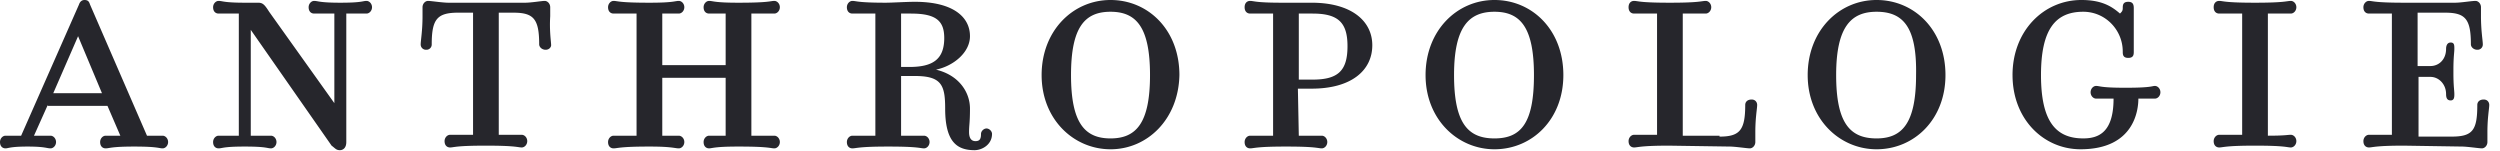 <svg viewBox="0 0 199 12" id="logo" xmlns="http://www.w3.org/2000/svg"><path fill="#26262C" d="M3.802 8.354l-1.097 2.448h1.316c.22 0 .44.216.44.504 0 .288-.22.504-.44.504-.292 0-.438-.144-1.828-.144-1.389 0-1.535.144-1.754.144-.22 0-.439-.144-.439-.504 0-.288.22-.504.439-.504h1.243L6.288.36c.073-.216.22-.36.439-.36.292 0 .365.144.438.36L11.7 10.802h1.243c.219 0 .438.216.438.504 0 .288-.22.504-.438.504-.293 0-.366-.144-2.267-.144-1.828 0-1.974.144-2.267.144-.219 0-.438-.144-.438-.504 0-.288.219-.504.438-.504h1.17L8.555 8.426H3.802v-.072zm4.314-.937L6.215 2.881 4.24 7.417h3.875zm11.845 3.385h1.608c.22 0 .439.216.439.504 0 .288-.22.504-.439.504-.292 0-.365-.144-2.047-.144h-.073c-1.682 0-1.755.144-2.047.144-.22 0-.439-.144-.439-.504 0-.288.22-.504.439-.504h1.608V1.08h-1.608c-.22 0-.439-.144-.439-.504 0-.288.22-.504.439-.504.292 0 .438.144 2.047.144h1.097c.365 0 .511.144.877.72l5.191 7.274V1.08h-1.608c-.22 0-.439-.144-.439-.504 0-.288.22-.504.439-.504.292 0 .438.144 2.047.144h.073c1.682 0 1.755-.144 2.047-.144.22 0 .44.216.44.504 0 .288-.22.504-.44.504h-1.608v10.226c0 .504-.293.648-.512.648-.292 0-.366-.144-.658-.36l-6.434-9.218v8.426zm23.47-6.841c-.292 0-.512-.216-.512-.432 0-2.017-.438-2.52-2.047-2.52h-1.17v9.721h1.828c.22 0 .439.216.439.504 0 .288-.22.504-.439.504-.292 0-.439-.144-2.778-.144h-.147c-2.34 0-2.486.144-2.778.144-.22 0-.439-.144-.439-.504 0-.288.22-.504.439-.504h1.828V1.008h-1.17c-1.682 0-2.12.504-2.12 2.52a.418.418 0 01-.44.433.418.418 0 01-.438-.432c0-.288.146-1.08.146-2.233v-.72c0-.288.22-.504.44-.504.219 0 1.169.144 1.608.144h6.141c.44 0 1.317-.144 1.536-.144.22 0 .439.216.439.504v.72c-.073 1.224.073 2.017.073 2.305 0 .144-.146.36-.439.36zm9.286 2.232v4.61h1.316c.22 0 .439.215.439.503 0 .288-.22.504-.44.504-.292 0-.584-.144-2.266-.144h-.146c-2.267 0-2.486.144-2.778.144-.22 0-.44-.144-.44-.504 0-.288.22-.504.44-.504h1.828V1.08h-1.828c-.22 0-.44-.144-.44-.504 0-.288.22-.504.44-.504.292 0 .438.144 2.778.144h.146c1.828 0 1.974-.144 2.267-.144.22 0 .439.216.439.504 0 .288-.22.504-.44.504h-1.315v4.105h5.045V1.08h-1.316c-.22 0-.439-.144-.439-.504 0-.288.22-.504.439-.504.292 0 .438.144 2.266.144h.147c2.34 0 2.486-.144 2.778-.144.22 0 .439.216.439.504 0 .288-.22.504-.439.504h-1.828v9.722h1.828c.22 0 .439.216.439.504 0 .288-.22.504-.439.504-.292 0-.439-.144-2.778-.144h-.147c-1.828 0-2.047.144-2.266.144-.22 0-.439-.144-.439-.504 0-.288.22-.504.439-.504h1.316V6.193h-5.045zM77.21 8.642c0 1.152-.073 1.296-.073 1.872 0 .432.146.72.511.72.366 0 .44-.216.44-.576 0-.216.218-.432.438-.432s.439.216.439.432c0 .864-.805 1.296-1.39 1.296-1.389 0-2.34-.648-2.34-3.312 0-1.873-.292-2.593-2.412-2.593h-1.097v4.753h1.828c.22 0 .439.216.439.504 0 .288-.22.504-.44.504-.292 0-.438-.144-2.777-.144h-.147c-2.266 0-2.486.144-2.778.144-.22 0-.439-.144-.439-.504 0-.288.22-.504.439-.504h1.828V1.08h-1.828c-.22 0-.439-.144-.439-.504 0-.288.22-.504.439-.504.292 0 .439.144 2.632.144.585 0 1.609-.072 2.34-.072 3.07 0 4.387 1.224 4.387 2.737 0 1.296-1.316 2.376-2.706 2.664 1.828.432 2.706 1.8 2.706 3.097zM72.53 1.08h-.804V5.33h.658c1.828 0 2.778-.576 2.778-2.304 0-1.369-.658-1.945-2.632-1.945zm15.867 10.802c-2.925 0-5.484-2.376-5.484-5.905C82.914 2.448 85.4 0 88.398 0c2.997 0 5.483 2.376 5.483 5.977-.073 3.529-2.559 5.905-5.483 5.905zm0-10.946c-2.048 0-3.144 1.224-3.144 5.041s1.096 5.041 3.144 5.041c2.047 0 3.144-1.224 3.144-5.04 0-3.818-1.097-5.042-3.144-5.042zm14.988 9.866h1.828c.22 0 .439.216.439.504 0 .288-.22.504-.439.504-.292 0-.438-.144-2.778-.144h-.146c-2.267 0-2.486.144-2.779.144-.22 0-.438-.144-.438-.504 0-.288.219-.504.438-.504h1.828V1.08h-1.828c-.22 0-.438-.144-.438-.504s.219-.504.438-.504c.293 0 .439.144 2.486.144h2.413c3.144 0 4.826 1.44 4.826 3.385 0 2.016-1.682 3.456-4.826 3.456h-1.097l.073 3.745zm0-4.465h1.097c2.047 0 2.779-.72 2.779-2.664 0-1.873-.732-2.593-2.779-2.593h-1.097v5.257zm15.574 5.545c-2.925 0-5.484-2.376-5.484-5.905 0-3.529 2.486-5.977 5.484-5.977 2.998 0 5.484 2.376 5.484 5.977 0 3.529-2.486 5.905-5.484 5.905zm0-10.946c-2.047 0-3.217 1.224-3.217 5.041s1.097 5.041 3.217 5.041 3.144-1.224 3.144-5.04c0-3.818-1.097-5.042-3.144-5.042zm17.914 9.938c1.608 0 2.047-.504 2.047-2.52 0-.216.146-.432.512-.432.292 0 .438.216.438.432 0 .288-.146 1.008-.146 2.16v.792c0 .288-.22.504-.439.504s-1.17-.144-1.608-.144l-4.826-.072c-2.266 0-2.486.144-2.778.144-.22 0-.439-.144-.439-.504 0-.288.22-.504.439-.504h1.828V1.08h-1.828c-.22 0-.439-.144-.439-.504s.22-.504.439-.504c.292 0 .438.144 2.778.144h.146c2.267 0 2.486-.144 2.779-.144.22 0 .439.216.439.504 0 .288-.22.504-.44.504h-1.827v9.722h2.925v.072zm12.502 1.008c-2.924 0-5.483-2.376-5.483-5.905 0-3.529 2.486-5.977 5.483-5.977 2.998 0 5.484 2.376 5.484 5.977 0 3.529-2.486 5.905-5.484 5.905zm0-10.946c-2.047 0-3.217 1.224-3.217 5.041s1.097 5.041 3.217 5.041c2.048 0 3.144-1.224 3.144-5.04.074-3.818-1.023-5.042-3.144-5.042zm10.822 5.041c0-3.529 2.486-5.977 5.483-5.977 1.609 0 2.413.504 3.071 1.08.147-.144.22-.216.22-.432s0-.504.438-.504c.366 0 .439.216.439.504v3.457c0 .216 0 .504-.439.504-.438 0-.438-.288-.438-.504 0-1.729-1.39-3.169-3.144-3.169-2.194 0-3.364 1.368-3.364 5.041s1.17 5.041 3.364 5.041c1.243 0 2.412-.504 2.412-3.168h-1.389c-.22 0-.438-.217-.438-.505 0-.288.219-.504.438-.504.293 0 .366.144 2.267.144h.146c1.974 0 2.047-.144 2.267-.144.219 0 .438.216.438.504 0 .288-.219.505-.438.505h-1.316c0 .864-.293 4.032-4.607 4.032-2.924 0-5.41-2.376-5.41-5.905zm22.154 4.753c.22 0 .439.216.439.504 0 .288-.22.504-.44.504-.292 0-.438-.144-2.778-.144h-.146c-2.266 0-2.486.144-2.778.144-.22 0-.439-.144-.439-.504 0-.288.22-.504.439-.504h1.828V1.08h-1.828c-.22 0-.439-.144-.439-.504s.22-.504.439-.504c.292 0 .439.144 2.778.144h.146c2.267 0 2.486-.144 2.779-.144.22 0 .439.216.439.504 0 .288-.22.504-.44.504h-1.827v9.722c1.39 0 1.535-.072 1.828-.072zm11.114-5.473c.658 0 1.243-.504 1.243-1.368 0-.216.073-.504.365-.504.293 0 .293.216.293.504 0 .288-.074.648-.074 1.656v.288c0 1.008.074 1.368.074 1.656 0 .216 0 .505-.293.505-.292 0-.365-.216-.365-.505 0-.792-.585-1.368-1.243-1.368h-.95v4.753h2.631c1.682 0 2.047-.504 2.047-2.52 0-.216.147-.432.512-.432.293 0 .439.216.439.432 0 .288-.146 1.008-.146 2.16v.792c0 .288-.22.504-.439.504-.22 0-1.17-.144-1.608-.144l-4.607-.072c-2.266 0-2.486.144-2.778.144-.22 0-.439-.144-.439-.504 0-.288.22-.504.439-.504h1.828V1.08h-1.828c-.22 0-.439-.144-.439-.504 0-.288.22-.504.439-.504.292 0 .438.144 2.778.144h4.095c.438 0 1.316-.144 1.608-.144.22 0 .439.216.439.504v.72c0 1.152.146 1.945.146 2.233a.418.418 0 01-.439.432c-.292 0-.511-.216-.511-.432 0-2.017-.439-2.52-2.048-2.52h-2.193v4.248h1.024z"></path></svg>